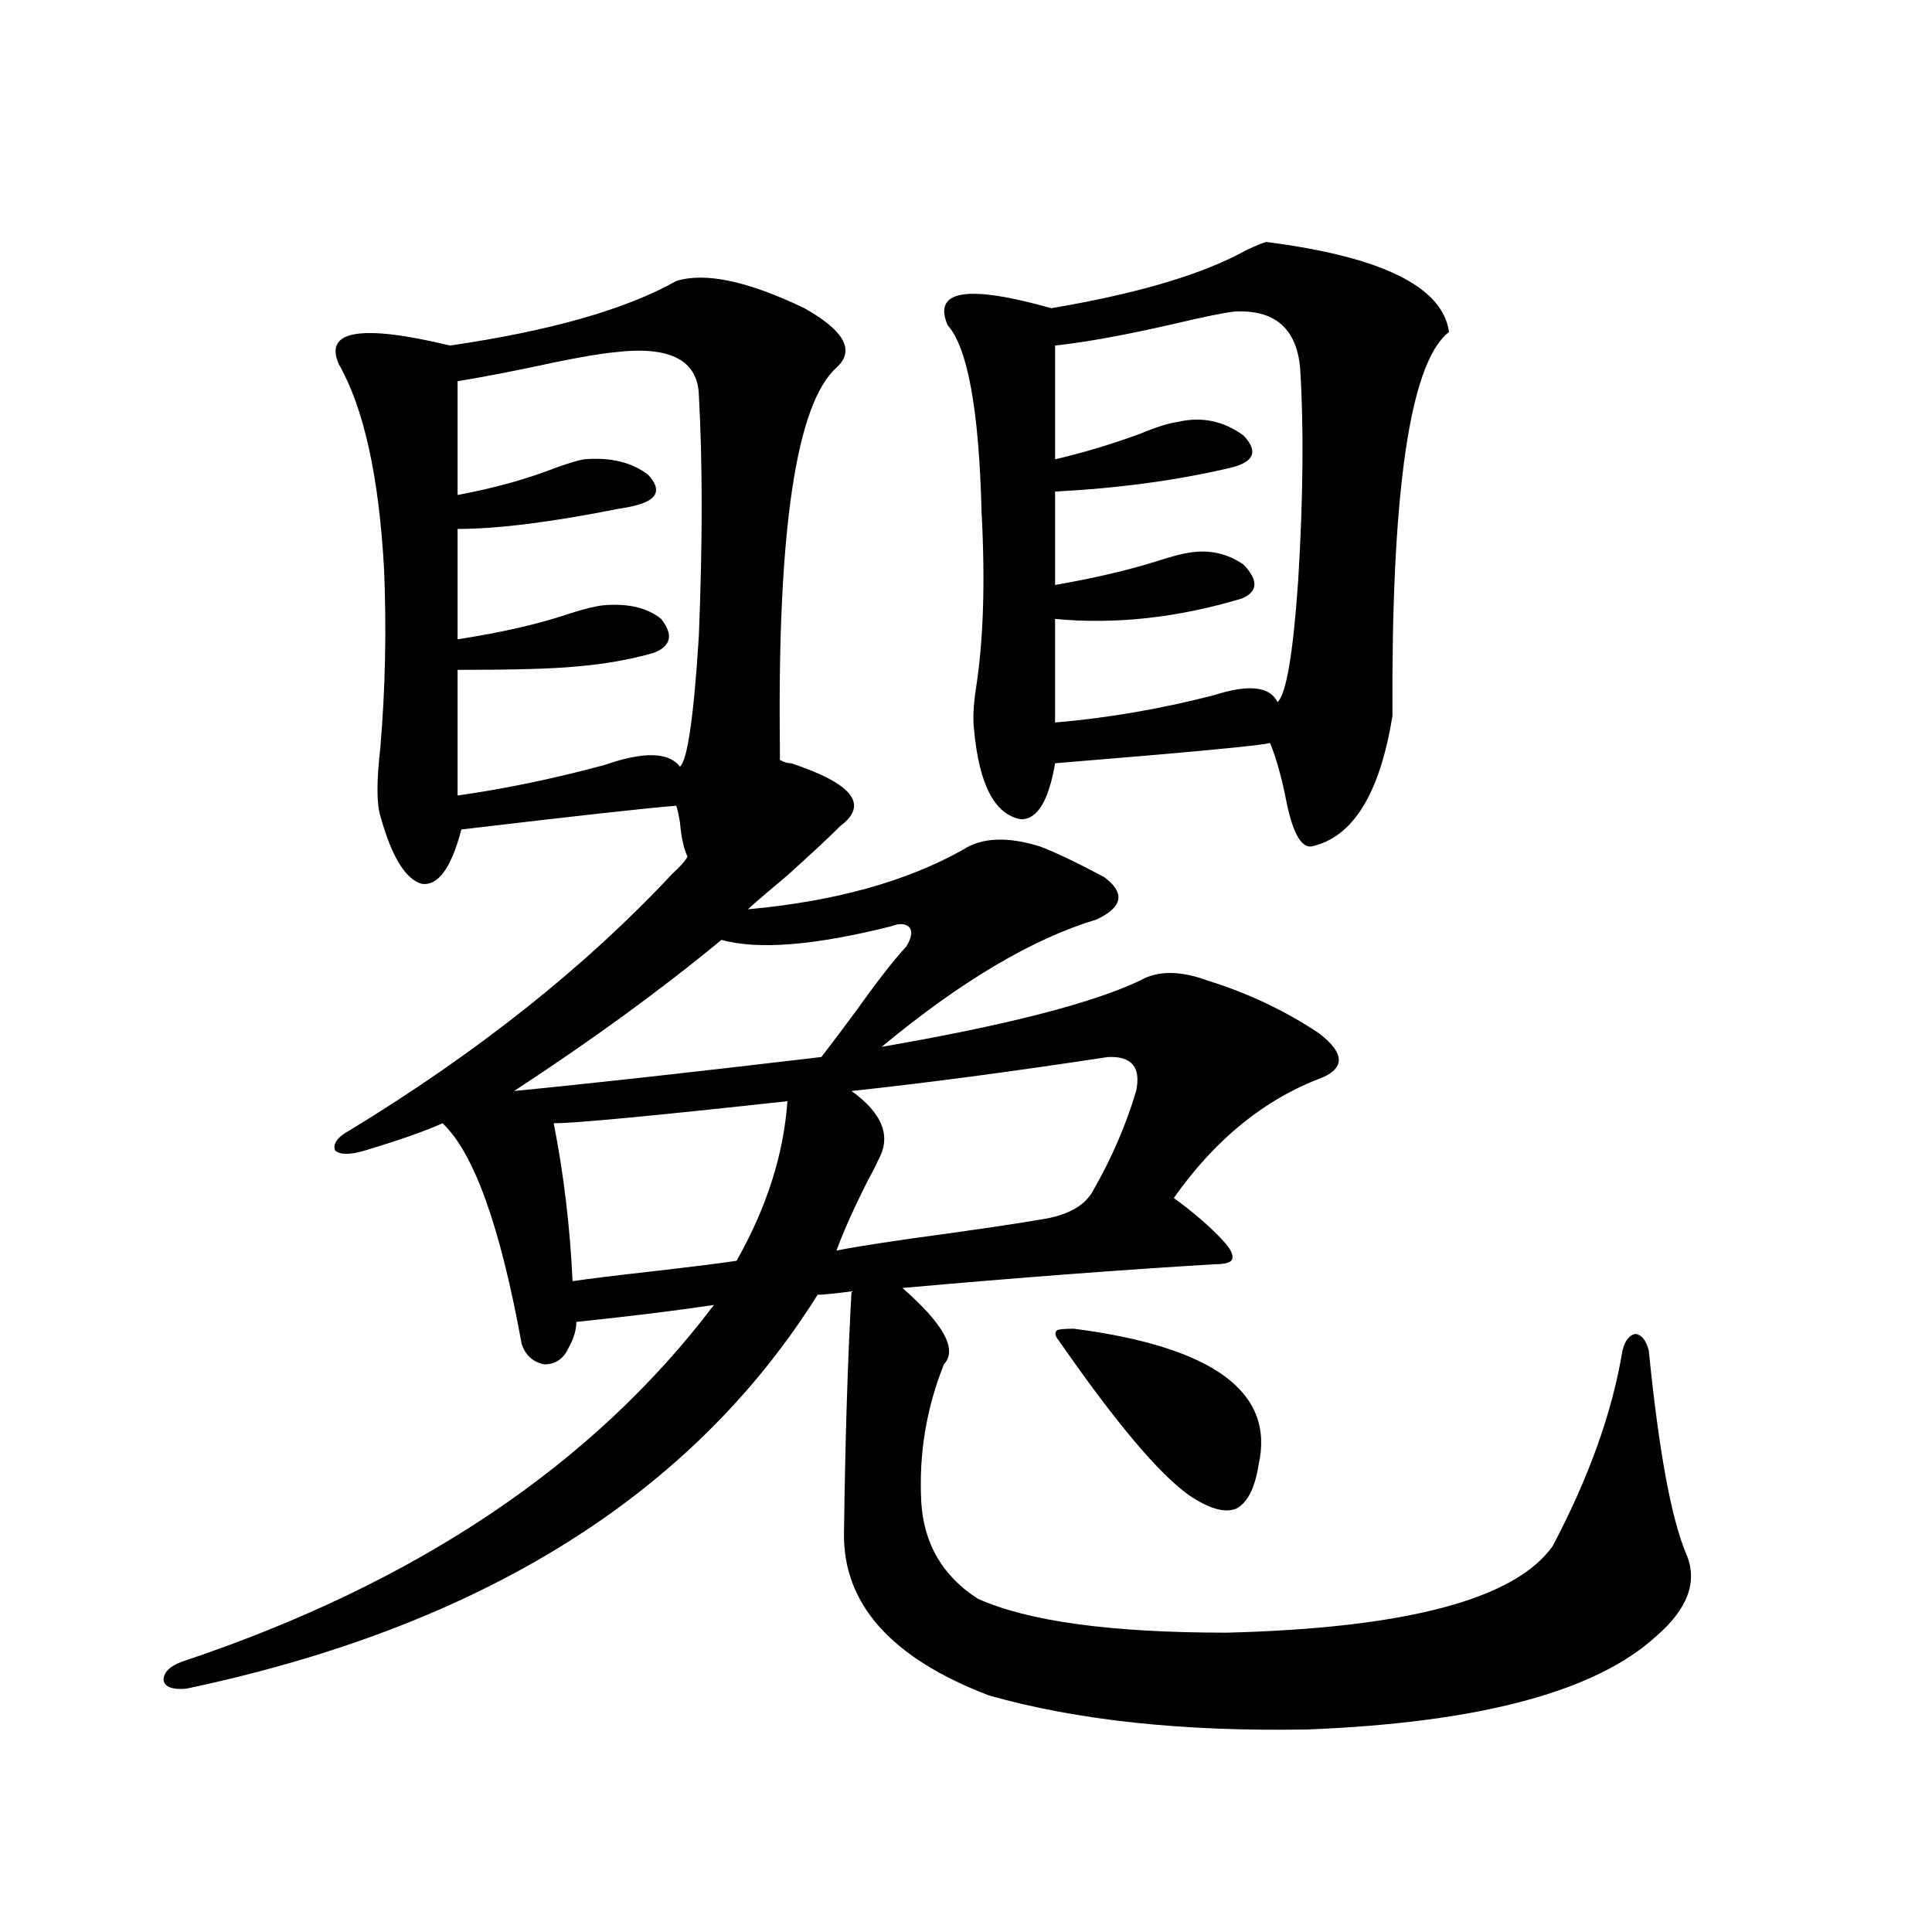 <?xml version="1.0" encoding="utf-8"?>
<!-- Generator: Adobe Illustrator 16.0.0, SVG Export Plug-In . SVG Version: 6.00 Build 0)  -->
<!DOCTYPE svg PUBLIC "-//W3C//DTD SVG 1.1//EN" "http://www.w3.org/Graphics/SVG/1.1/DTD/svg11.dtd">
<svg version="1.1" id="图层_1" xmlns="http://www.w3.org/2000/svg" xmlns:xlink="http://www.w3.org/1999/xlink" x="0px" y="0px"
	 width="1000px" height="1000px" viewBox="0 0 1000 1000" enable-background="new 0 0 1000 1000" xml:space="preserve">
<path d="M350.016,145.457c14.954-4.683,37.072,0,66.34,14.063c20.808,11.729,26.341,21.973,16.585,30.762
	c-20.822,18.76-30.578,84.087-29.268,195.996c0,3.516,0,5.864,0,7.031c1.951,1.182,3.902,1.758,5.854,1.758
	c31.859,10.547,40.319,21.396,25.365,32.52c-5.213,5.273-14.313,13.774-27.316,25.488c-8.46,7.031-15.289,12.896-20.487,17.578
	c44.877-4.092,81.949-14.351,111.217-30.762c9.756-6.44,23.079-7.031,39.999-1.758c7.805,2.939,18.856,8.213,33.17,15.82
	c11.052,8.213,9.756,15.532-3.902,21.973c-33.17,9.971-70.242,31.943-111.217,65.918c64.389-11.123,108.931-22.549,133.655-34.277
	c9.101-5.273,20.808-5.273,35.121,0c20.808,6.455,39.999,15.532,57.56,27.246c13.003,9.971,13.658,17.578,1.951,22.852
	c-29.923,11.138-55.608,31.943-77.071,62.402c10.396,7.622,18.856,14.941,25.365,21.973c3.902,4.106,5.519,7.334,4.878,9.668
	c-0.655,1.758-3.582,2.637-8.78,2.637c-48.779,2.939-102.771,7.031-161.947,12.305c21.463,18.76,28.612,31.943,21.463,39.551
	c-9.115,22.852-13.018,46.582-11.707,71.191c1.296,21.685,11.052,38.384,29.268,50.098c26.006,11.715,68.932,17.578,128.777,17.578
	c93.001-2.348,149.265-17.275,168.776-44.824c18.856-35.732,30.884-69.434,36.097-101.074c1.296-5.273,3.567-8.198,6.829-8.789
	c3.247,0.591,5.519,3.516,6.829,8.789c5.198,52.158,11.707,87.314,19.512,105.469c5.854,14.063,0.641,28.125-15.609,42.188
	c-31.219,28.702-91.385,44.824-180.483,48.34c-64.389,1.168-119.356-4.696-164.874-17.578c-50.73-19.336-75.775-47.461-75.12-84.375
	c0.641-48.628,1.951-90.225,3.902-124.805c-9.115,1.182-14.969,1.758-17.561,1.758C358.141,773.875,249.195,841.84,96.363,874.07
	c-7.164,0.577-11.066-0.879-11.707-4.395c0-4.105,3.247-7.333,9.756-9.668c120.973-40.43,212.678-101.953,275.115-184.57
	c-19.512,2.939-43.261,5.864-71.218,8.789c0,4.106-1.311,8.501-3.902,13.184c-2.606,5.864-6.829,8.789-12.683,8.789
	c-5.854-1.167-9.756-4.683-11.707-10.547c-11.066-60.933-24.725-99.014-40.975-114.258c-9.115,4.106-22.438,8.789-39.999,14.063
	c-7.805,2.349-13.018,2.349-15.609,0c-1.311-3.516,1.296-7.031,7.805-10.547c66.34-40.43,121.948-84.663,166.825-132.715
	c3.902-3.516,6.494-6.44,7.805-8.789c-1.951-4.092-3.262-9.956-3.902-17.578c-0.655-4.092-1.311-7.031-1.951-8.789
	c-14.969,1.182-52.041,5.273-111.217,12.305c-5.213,19.927-12.042,29.307-20.487,28.125c-8.46-2.334-15.609-14.063-21.463-35.156
	c-1.951-6.44-1.951-18.154,0-35.156c2.592-30.459,3.247-61.221,1.951-92.285c-2.606-48.037-10.411-83.496-23.414-106.348
	c-7.805-17.578,11.372-20.791,57.56-9.668C284.972,171.248,323.995,160.11,350.016,145.457z M317.821,182.371
	c-6.509,0.591-16.92,2.349-31.219,5.273c-18.871,4.106-35.456,7.334-49.755,9.668v58.887c18.856-3.516,35.762-8.198,50.73-14.063
	c6.494-2.334,11.372-3.804,14.634-4.395c13.658-1.167,24.71,1.47,33.17,7.91c7.149,7.622,5.198,12.896-5.854,15.82
	c-1.951,0.591-4.878,1.182-8.78,1.758c-35.121,7.031-63.093,10.547-83.9,10.547v57.129c22.759-3.516,41.95-7.91,57.56-13.184
	c7.149-2.334,13.003-3.804,17.561-4.395c13.003-1.167,23.079,1.182,30.243,7.031c6.494,8.213,5.198,14.063-3.902,17.578
	c-12.362,3.516-25.7,5.864-39.999,7.031c-11.707,1.182-32.194,1.758-61.462,1.758v65.039c24.71-3.516,50.075-8.789,76.096-15.82
	c20.152-7.031,33.17-6.729,39.023,0.879c3.902-3.516,7.149-26.064,9.756-67.676c1.951-48.037,1.951-89.648,0-124.805
	C361.067,186.189,346.434,178.855,317.821,182.371z M461.232,479.441c-39.679,9.971-68.946,12.305-87.803,7.031
	c-31.219,25.791-66.995,51.855-107.314,78.223c36.417-3.516,89.419-9.365,159.021-17.578c4.543-5.85,10.731-14.063,18.536-24.609
	c10.396-14.639,18.856-25.488,25.365-32.52c2.592-4.092,3.247-7.319,1.951-9.668C469.037,477.986,465.775,477.684,461.232,479.441z
	 M407.575,569.969c-69.602,7.622-109.921,11.426-120.973,11.426c5.198,26.367,8.445,53.613,9.756,81.738
	c7.805-1.167,22.104-2.925,42.926-5.273c20.152-2.334,34.146-4.092,41.95-5.273C396.844,625.052,405.624,597.518,407.575,569.969z
	 M573.425,547.117c-50.09,7.622-94.312,13.486-132.68,17.578c16.25,11.729,20.808,23.73,13.658,36.035
	c-0.655,1.758-2.286,4.985-4.878,9.668c-7.164,14.063-12.683,26.367-16.585,36.914c5.198-1.167,17.881-3.213,38.048-6.152
	c34.466-4.683,58.2-8.198,71.218-10.547c11.707-2.334,19.512-7.031,23.414-14.063c9.756-16.987,17.226-34.277,22.438-51.855
	C590.65,552.391,585.772,546.541,573.425,547.117z M655.374,125.242c59.831,7.622,91.37,23.154,94.632,46.582
	c-18.871,14.653-28.627,73.54-29.268,176.66c0,12.896,0,20.215,0,21.973c-6.509,40.43-20.487,62.993-41.95,67.676
	c-5.213,0.591-9.436-6.729-12.683-21.973c-2.606-13.472-5.533-24.019-8.78-31.641c-2.606,1.182-39.679,4.697-111.217,10.547
	c-3.262,19.336-9.115,29.004-17.561,29.004c-13.658-2.334-21.798-17.866-24.39-46.582c-0.655-5.273-0.335-12.305,0.976-21.094
	c3.902-24.609,4.878-55.068,2.927-91.406c-1.311-52.734-7.164-84.951-17.561-96.68c-7.805-18.154,10.076-21.094,53.657-8.789
	c41.615-7.031,73.489-16.108,95.607-27.246C646.259,128.758,651.472,126.424,655.374,125.242z M638.789,161.277
	c-5.213,0.591-15.289,2.637-30.243,6.152c-25.365,5.864-46.188,9.668-62.438,11.426v58.887c14.954-3.516,29.588-7.91,43.901-13.184
	c8.445-3.516,14.954-5.562,19.512-6.152c12.348-2.925,23.734-0.576,34.146,7.031c7.805,8.213,5.519,13.774-6.829,16.699
	c-27.316,6.455-57.56,10.547-90.729,12.305v48.34c20.152-3.516,37.713-7.607,52.682-12.305c7.149-2.334,12.683-3.804,16.585-4.395
	c10.396-1.758,19.832,0.303,28.292,6.152c7.805,8.213,7.47,14.063-0.976,17.578c-33.17,9.971-65.364,13.486-96.583,10.547v53.613
	c27.316-2.334,54.633-7.031,81.949-14.063c18.201-5.85,29.268-4.683,33.17,3.516c4.543-4.092,8.125-25.186,10.731-63.281
	c2.592-42.764,2.927-79.39,0.976-109.863C670.983,169.778,659.597,160.11,638.789,161.277z M555.864,687.742
	c72.193,9.38,104.053,32.822,95.607,70.313c-1.951,12.305-5.854,19.927-11.707,22.852c-5.854,2.349-13.993,0-24.39-7.031
	c-15.609-11.123-38.048-37.793-67.315-79.98c-1.951-2.334-2.286-4.092-0.976-5.273C547.725,688.045,550.651,687.742,555.864,687.742
	z"/>
</svg>
